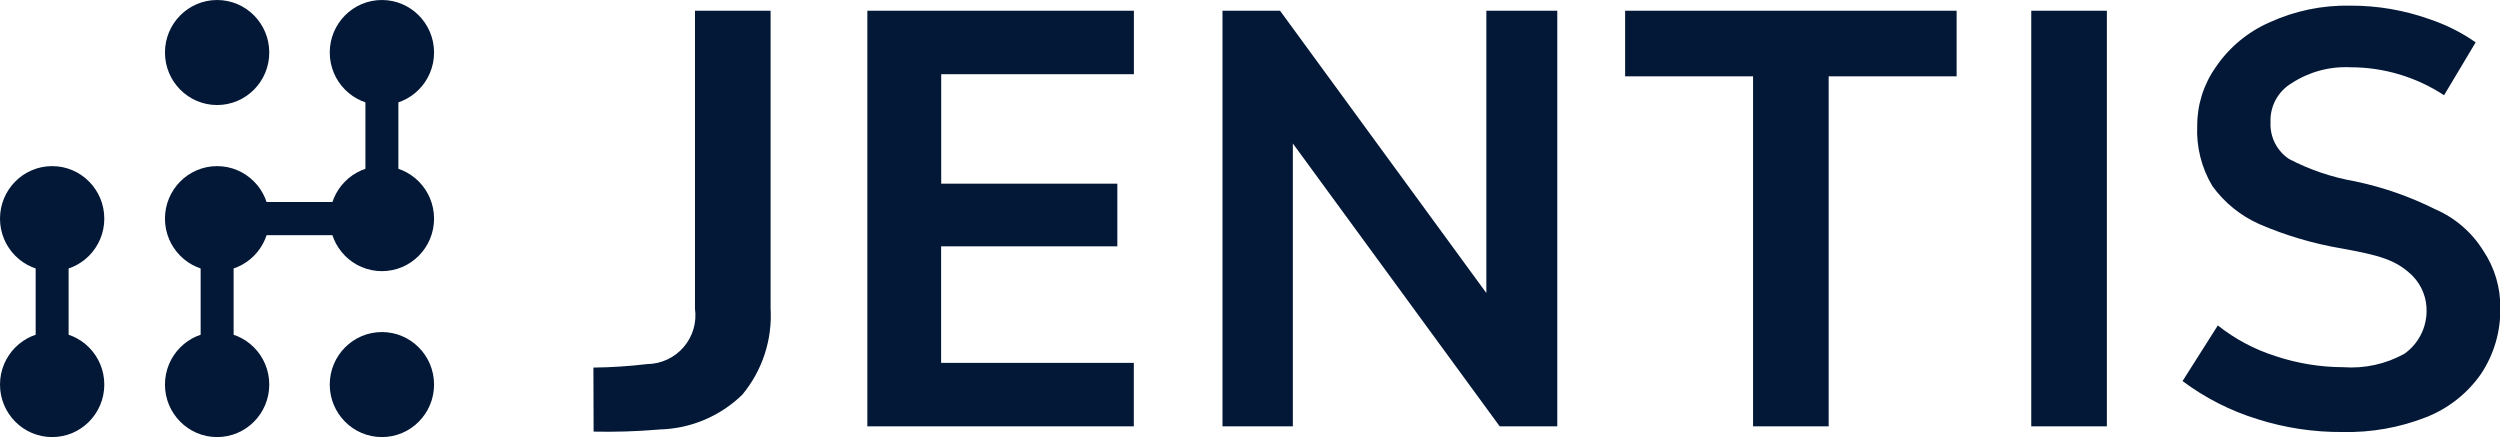 <svg width="143" height="25" viewBox="0 0 143 25" fill="none" xmlns="http://www.w3.org/2000/svg">
<g clip-path="url(#clip0_2698_6607)">
<path d="M33.943 21.025C34.969 21.015 35.995 20.948 37.014 20.825C37.41 20.822 37.802 20.734 38.162 20.567C38.522 20.401 38.842 20.159 39.101 19.859C39.36 19.559 39.552 19.207 39.665 18.827C39.777 18.447 39.807 18.047 39.753 17.654V0.614H44.078V17.631C44.186 19.425 43.607 21.194 42.459 22.577C41.191 23.811 39.504 24.521 37.735 24.565L37.613 24.576C36.396 24.677 35.175 24.715 33.954 24.688L33.943 21.025ZM49.612 24.386V0.614H64.859V4.243H53.837V10.507H63.912V14.091H53.832V20.757H64.854V24.386H49.612ZM85.783 24.386L73.951 8.207V24.386H69.926V0.614H73.219L85.019 16.76V0.614H89.077V24.386H85.783ZM100.275 24.386V4.366H92.957V0.614H111.919V4.366H104.6V24.386H100.275ZM116.188 0.614H120.513V24.386H116.188V0.614ZM139.297 11.97C137.839 11.241 136.293 10.703 134.697 10.37C133.386 10.141 132.118 9.712 130.938 9.097C130.594 8.869 130.315 8.556 130.128 8.188C129.942 7.819 129.854 7.409 129.874 6.997C129.854 6.551 129.955 6.108 130.166 5.715C130.378 5.322 130.691 4.993 131.074 4.764C132.073 4.11 133.253 3.789 134.446 3.848C136.349 3.846 138.211 4.403 139.801 5.448L141.608 2.422C140.793 1.854 139.901 1.407 138.958 1.093C137.506 0.577 135.975 0.316 134.434 0.323C132.849 0.29 131.277 0.615 129.834 1.272C128.576 1.819 127.501 2.714 126.734 3.851C126.046 4.828 125.678 5.995 125.681 7.19C125.624 8.4 125.925 9.6 126.546 10.64C127.233 11.589 128.159 12.34 129.229 12.817C130.749 13.474 132.342 13.944 133.975 14.217C136.026 14.597 137.036 14.831 138 15.78C138.264 16.051 138.472 16.373 138.609 16.726C138.747 17.078 138.811 17.456 138.8 17.834C138.792 18.305 138.673 18.768 138.453 19.185C138.234 19.602 137.919 19.961 137.535 20.234C136.468 20.825 135.252 21.092 134.035 21.004C132.716 21 131.406 20.785 130.154 20.368C128.959 19.988 127.843 19.394 126.86 18.615L124.842 21.797C126.134 22.762 127.581 23.498 129.122 23.974C130.696 24.474 132.339 24.723 133.99 24.711C135.627 24.749 137.256 24.46 138.78 23.862C140.048 23.364 141.14 22.501 141.918 21.383C142.659 20.266 143.042 18.949 143.018 17.609C143.031 16.445 142.691 15.304 142.042 14.337C141.39 13.287 140.432 12.461 139.297 11.97V11.97Z" fill="#021836"/>
<path d="M20.902 3.004H22.787V12.495H20.902V3.004Z" fill="#021836"/>
<path d="M21.845 15.51C23.492 15.51 24.828 14.165 24.828 12.506C24.828 10.847 23.492 9.502 21.845 9.502C20.198 9.502 18.862 10.847 18.862 12.506C18.862 14.165 20.198 15.51 21.845 15.51Z" fill="#021836"/>
<path d="M21.844 11.554V13.452H12.419V11.554H21.844Z" fill="#021836"/>
<path d="M12.419 15.51C14.066 15.51 15.402 14.165 15.402 12.506C15.402 10.847 14.066 9.502 12.419 9.502C10.772 9.502 9.436 10.847 9.436 12.506C9.436 14.165 10.772 15.51 12.419 15.51Z" fill="#021836"/>
<path d="M11.477 12.506H13.362V21.997H11.477V12.506Z" fill="#021836"/>
<path d="M2.04 12.506H3.925V21.997H2.04V12.506Z" fill="#021836"/>
<path d="M12.419 6.008C14.066 6.008 15.402 4.663 15.402 3.004C15.402 1.345 14.066 0 12.419 0C10.772 0 9.436 1.345 9.436 3.004C9.436 4.663 10.772 6.008 12.419 6.008Z" fill="#021836"/>
<path d="M21.845 6.008C23.492 6.008 24.828 4.663 24.828 3.004C24.828 1.345 23.492 0 21.845 0C20.198 0 18.862 1.345 18.862 3.004C18.862 4.663 20.198 6.008 21.845 6.008Z" fill="#021836"/>
<path d="M2.983 25.001C4.63 25.001 5.966 23.656 5.966 21.997C5.966 20.338 4.63 18.993 2.983 18.993C1.336 18.993 0 20.338 0 21.997C0 23.656 1.336 25.001 2.983 25.001Z" fill="#021836"/>
<path d="M21.845 25.001C23.492 25.001 24.828 23.656 24.828 21.997C24.828 20.338 23.492 18.993 21.845 18.993C20.198 18.993 18.862 20.338 18.862 21.997C18.862 23.656 20.198 25.001 21.845 25.001Z" fill="#021836"/>
<path d="M2.983 15.51C4.63 15.51 5.966 14.165 5.966 12.506C5.966 10.847 4.63 9.502 2.983 9.502C1.336 9.502 0 10.847 0 12.506C0 14.165 1.336 15.51 2.983 15.51Z" fill="#021836"/>
<path d="M12.419 25.001C14.066 25.001 15.402 23.656 15.402 21.997C15.402 20.338 14.066 18.993 12.419 18.993C10.772 18.993 9.436 20.338 9.436 21.997C9.436 23.656 10.772 25.001 12.419 25.001Z" fill="#021836"/>
</g>
<defs>
<clipPath id="clip0_2698_6607">
<rect width="143" height="25" fill="white"/>
</clipPath>
</defs>
</svg>
